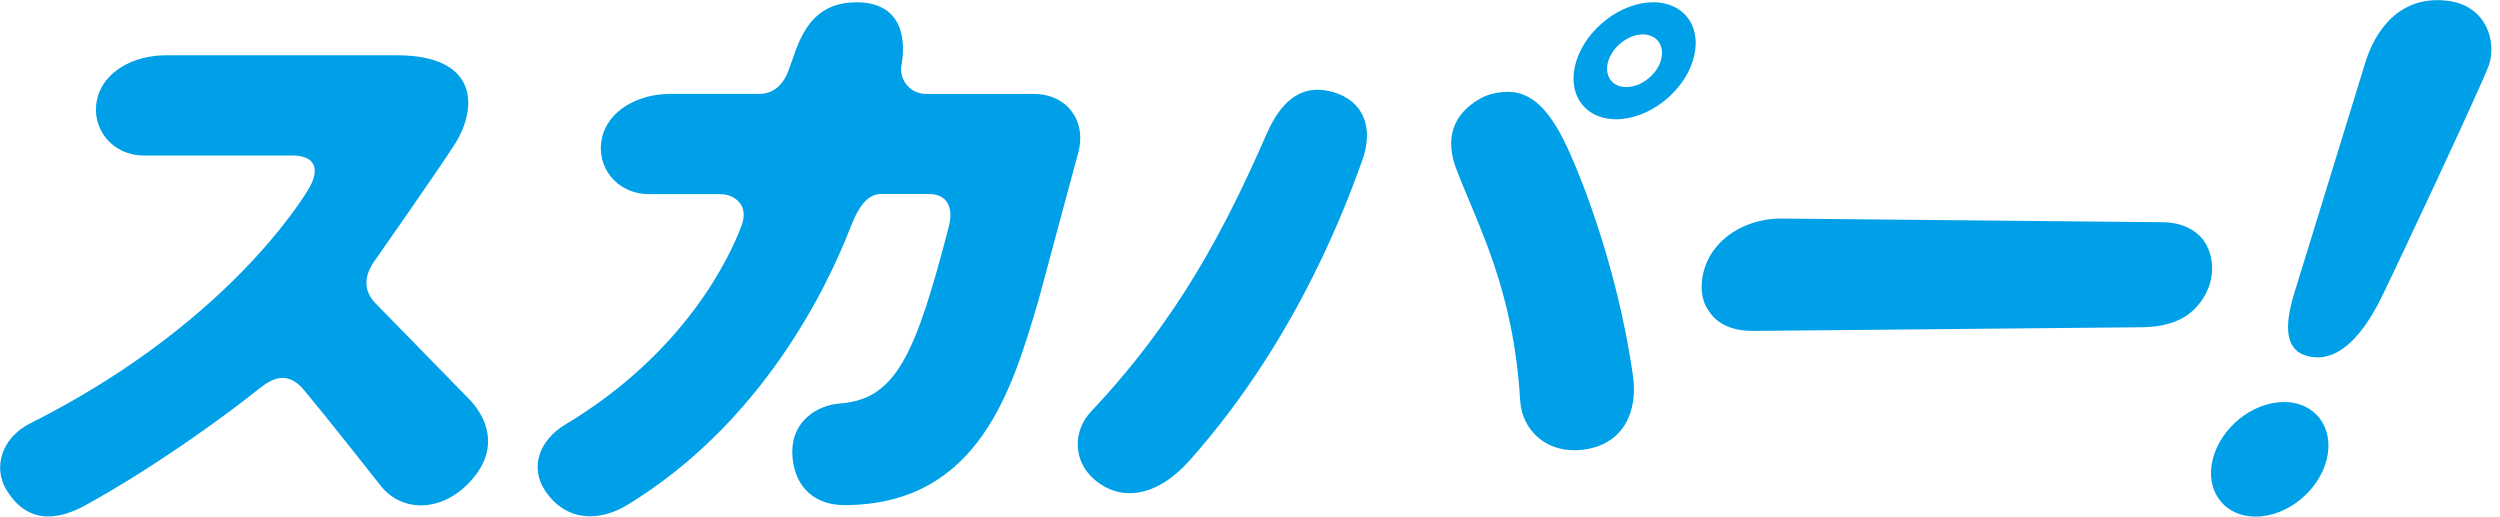 <svg width="121" height="25" viewBox="0 0 121 25" fill="none" xmlns="http://www.w3.org/2000/svg">
<g clip-path="url(#clip0_1403_74851)">
<path d="M86.215 10.578C85.005 10.578 84.146 11.028 83.66 11.39C83.237 11.705 82.881 12.126 82.67 12.568C82.272 13.389 82.268 14.303 82.598 14.878C83.097 15.805 84.032 16.017 84.844 16.017L103.615 15.839C104.563 15.839 105.477 15.626 106.099 15.065C107.249 14.023 107.27 12.568 106.704 11.709C106.264 11.037 105.426 10.756 104.69 10.756L86.215 10.578Z" fill="#00A0E9"/>
<path d="M120.474 3.122C120.161 4.045 115.435 14.112 115.08 14.758C114.475 15.86 113.324 17.655 111.683 17.234C110.431 16.915 110.646 15.435 111.082 14.065C111.374 13.146 114.314 3.556 114.488 3.003C114.923 1.608 116.057 -0.272 118.494 0.042C120.364 0.285 120.838 2.046 120.47 3.126L120.474 3.122Z" fill="#00A0E9"/>
<path d="M80.013 0.111C78.46 0.111 76.793 1.382 76.298 2.943C75.803 4.504 76.666 5.772 78.223 5.772C79.78 5.772 81.443 4.5 81.933 2.943C82.428 1.382 81.57 0.111 80.013 0.111ZM80.381 2.943C80.161 3.645 79.412 4.215 78.71 4.215C78.007 4.215 77.623 3.641 77.843 2.943C78.067 2.241 78.816 1.667 79.514 1.667C80.212 1.667 80.601 2.241 80.377 2.943H80.381Z" fill="#00A0E9"/>
<path d="M73.587 4.53C73.151 4.389 72.305 4.398 71.649 4.768C70.287 5.533 69.931 6.737 70.49 8.192C71.585 11.041 73.257 14.023 73.578 19.407C73.663 20.794 74.839 22.006 76.666 21.759C78.638 21.491 79.264 19.845 79.04 18.233C78.27 12.679 76.222 7.698 75.482 6.397C75.033 5.606 74.466 4.81 73.582 4.53H73.587ZM64.529 4.457C63.074 4.036 62.046 4.798 61.318 6.452C59.317 11.02 57.045 15.426 52.81 19.913C51.909 20.87 51.939 22.312 52.95 23.192C54.261 24.332 56.017 24.043 57.591 22.27C62.959 16.234 65.312 9.455 65.921 7.8C66.522 6.171 65.98 4.878 64.525 4.457" fill="#00A0E9"/>
<path d="M22.735 19.348L18.276 14.784C17.654 14.201 17.519 13.495 18.128 12.628C18.128 12.628 21.259 8.166 22.024 6.958C23.116 5.227 23.183 2.675 19.203 2.675H8.03C6.456 2.675 4.979 3.471 4.692 4.84C4.404 6.205 5.407 7.528 6.98 7.528H14.227C15.141 7.554 15.598 8.077 14.887 9.229C13.944 10.756 10.052 16.175 1.476 20.483C0.042 21.206 -0.317 22.635 0.288 23.669C0.893 24.702 2.018 25.625 4.163 24.439C7.738 22.465 11.224 19.875 12.531 18.82C13.233 18.259 13.944 17.953 14.731 18.897C15.882 20.279 18.403 23.482 18.403 23.482C19.359 24.736 21.229 24.851 22.642 23.426C24.059 22.002 23.81 20.505 22.739 19.348H22.735Z" fill="#00A0E9"/>
<path d="M110.541 19.458C109.022 19.458 107.473 20.704 107.097 22.231C106.716 23.758 107.651 25.004 109.174 25.004C110.697 25.004 112.237 23.758 112.614 22.231C112.99 20.704 112.064 19.458 110.541 19.458Z" fill="#00A0E9"/>
<path d="M50.026 4.547H44.84C44.802 4.547 44.73 4.547 44.73 4.542C44.108 4.504 43.613 3.985 43.613 3.347C43.613 3.241 43.651 3.045 43.647 3.045C43.782 2.276 43.892 0.123 41.477 0.111C38.993 0.098 38.608 2.271 38.147 3.458C37.893 4.113 37.411 4.542 36.789 4.542H32.465C30.892 4.542 29.415 5.338 29.128 6.707C28.84 8.073 29.843 9.395 31.416 9.395H34.771C35.021 9.395 35.368 9.412 35.693 9.701C35.951 9.935 36.121 10.331 35.871 10.973C35.338 12.368 33.235 17.025 27.355 20.551C26.094 21.308 25.616 22.644 26.407 23.784C27.435 25.272 29.026 25.255 30.384 24.426C36.861 20.471 40.013 13.98 41.176 10.973C41.506 10.123 41.929 9.391 42.64 9.391H44.975C45.783 9.391 46.177 9.969 45.923 10.965C44.324 17.132 43.376 19.326 40.669 19.526C39.539 19.607 38.329 20.394 38.346 21.883C38.363 23.371 39.26 24.447 40.855 24.447C47.408 24.447 49.003 18.756 50.242 14.61L52.201 7.337C52.582 5.801 51.609 4.547 50.035 4.547H50.026Z" fill="#00A0E9"/>
</g>
<defs>
<clipPath id="clip0_1403_74851">
<rect width="120.588" height="25" fill="white"/>
</clipPath>
</defs>
</svg>
